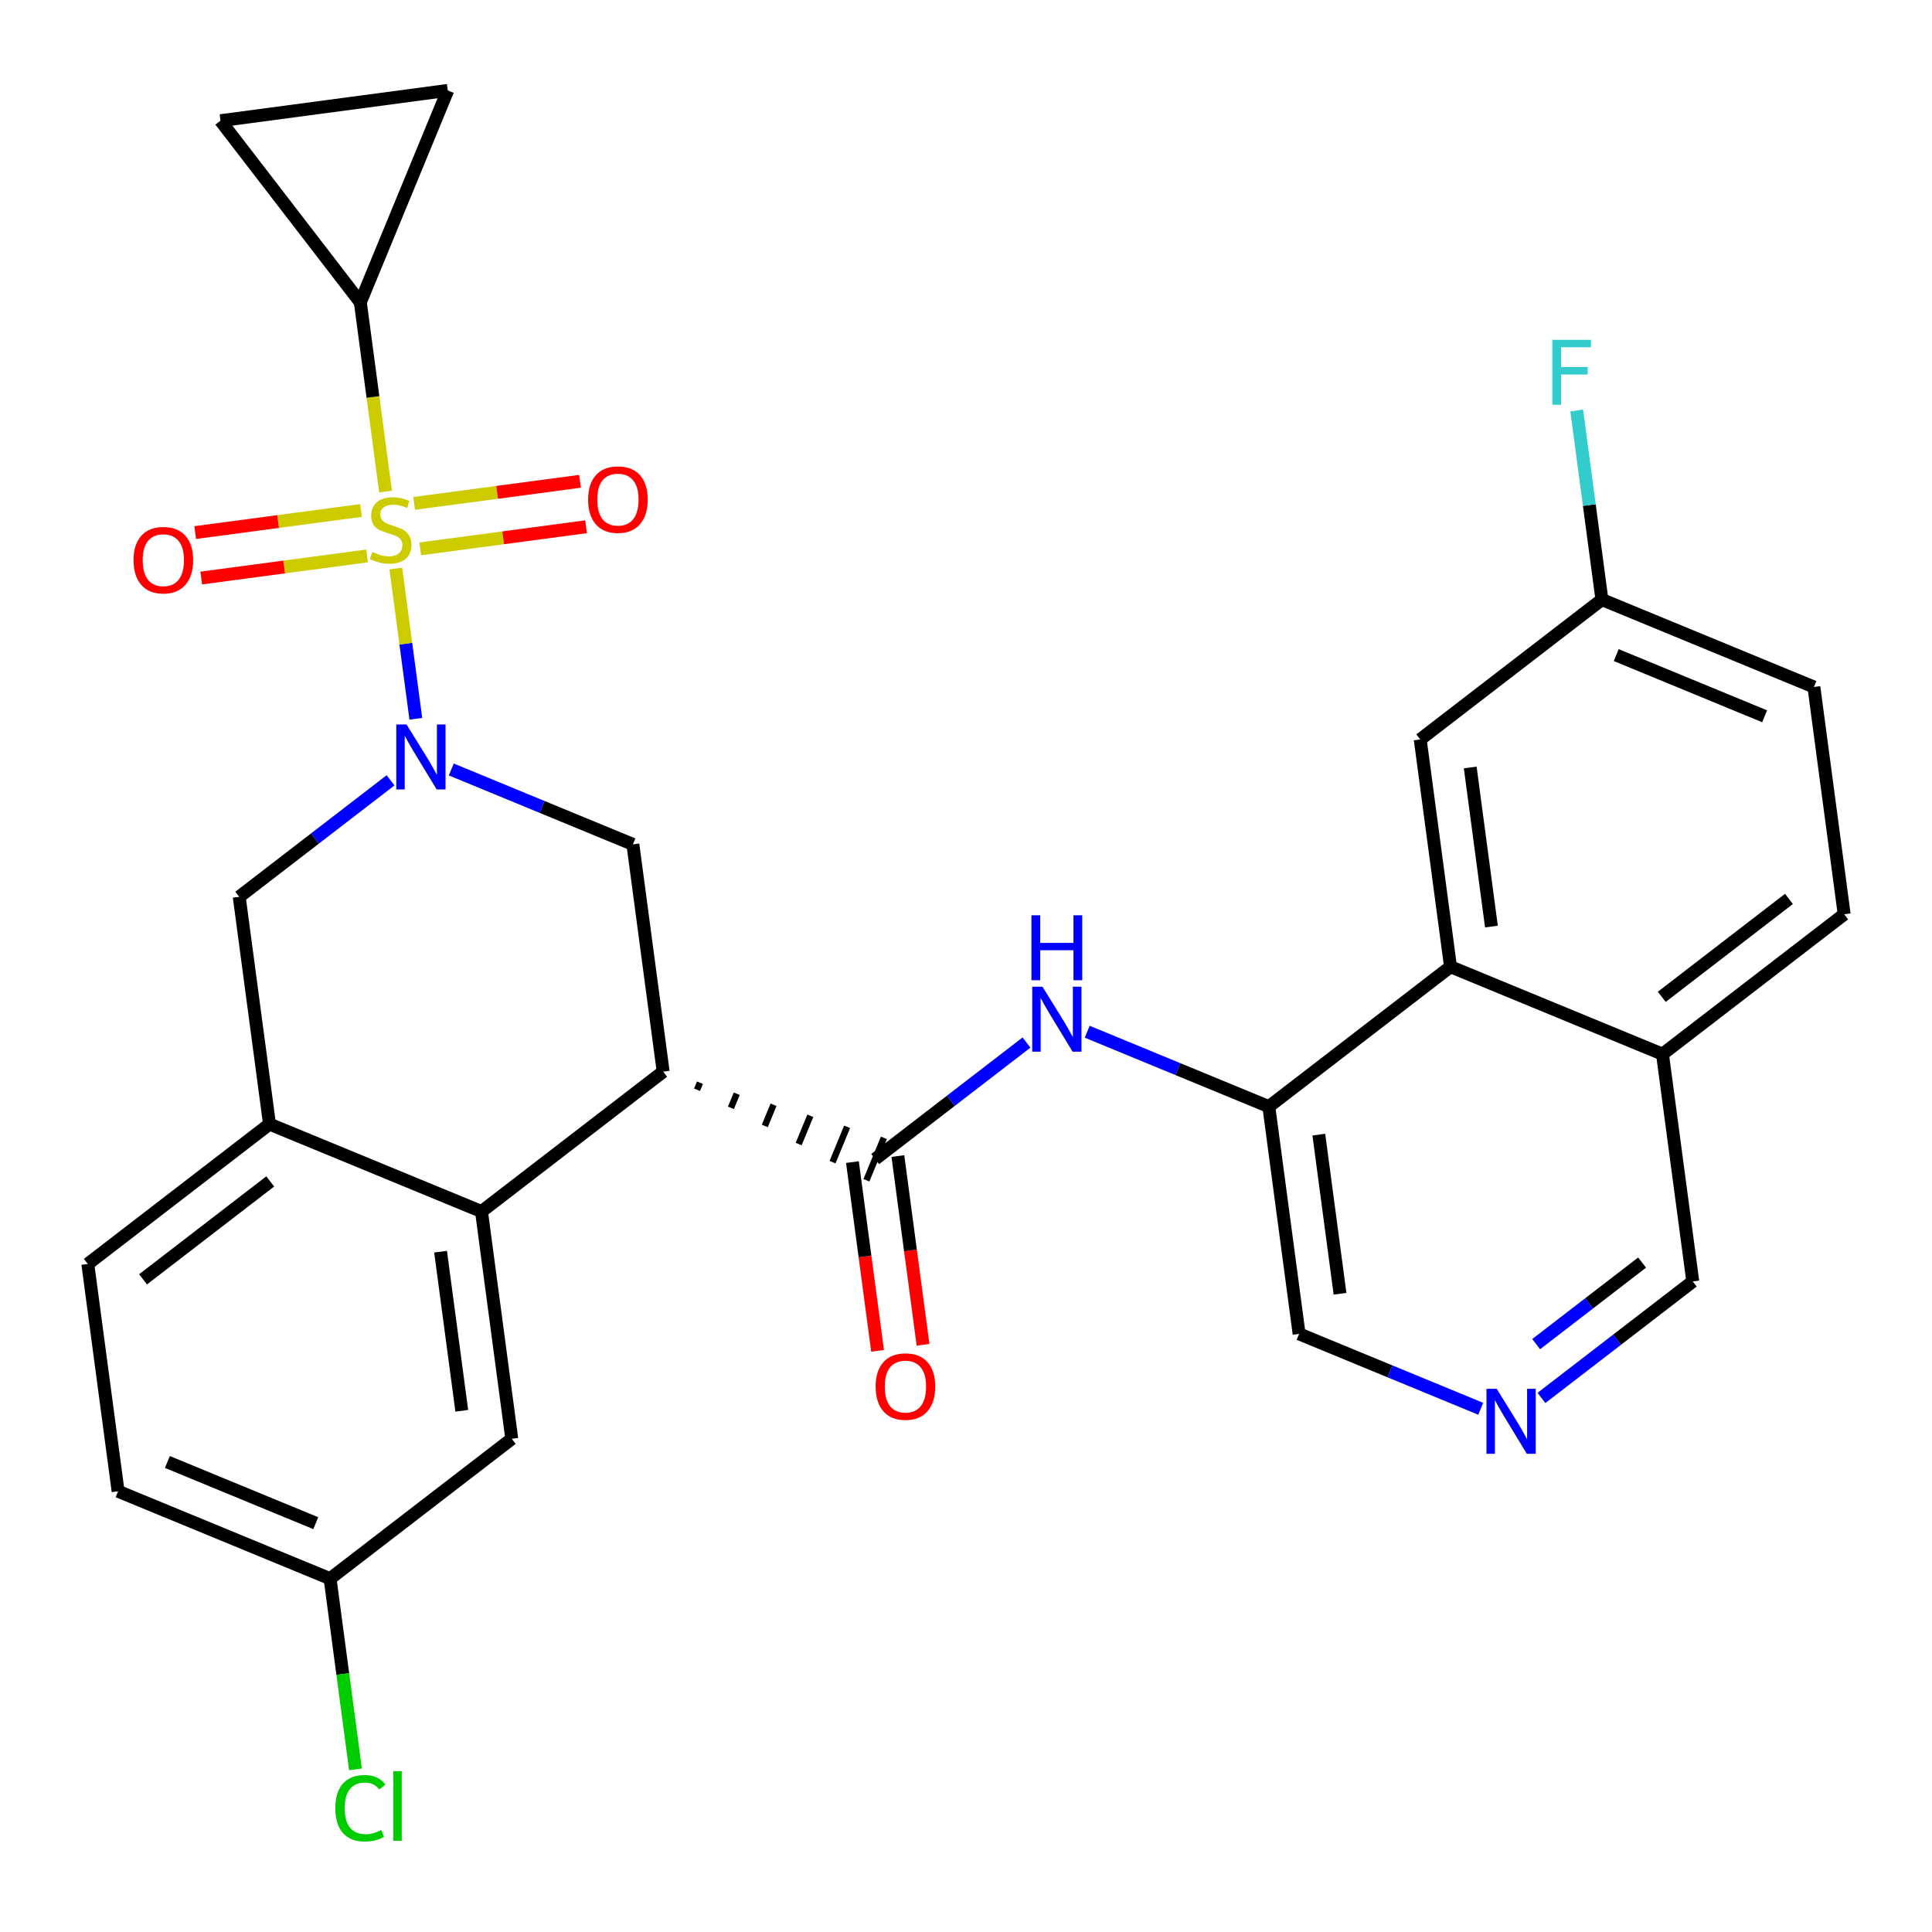 <?xml version='1.0' encoding='iso-8859-1'?>
<svg version='1.1' baseProfile='full'
              xmlns='http://www.w3.org/2000/svg'
                      xmlns:rdkit='http://www.rdkit.org/xml'
                      xmlns:xlink='http://www.w3.org/1999/xlink'
                  xml:space='preserve'
width='300px' height='300px' viewBox='0 0 300 300'>
<!-- END OF HEADER -->
<rect style='opacity:1.0;fill:#FFFFFF;stroke:none' width='300' height='300' x='0' y='0'> </rect>
<rect style='opacity:1.0;fill:#FFFFFF;stroke:none' width='300' height='300' x='0' y='0'> </rect>
<path class='bond-0 atom-0 atom-1' d='M 143.328,208.813 L 141.375,194.161' style='fill:none;fill-rule:evenodd;stroke:#FF0000;stroke-width:2.0px;stroke-linecap:butt;stroke-linejoin:miter;stroke-opacity:1' />
<path class='bond-0 atom-0 atom-1' d='M 141.375,194.161 L 139.423,179.509' style='fill:none;fill-rule:evenodd;stroke:#000000;stroke-width:2.0px;stroke-linecap:butt;stroke-linejoin:miter;stroke-opacity:1' />
<path class='bond-0 atom-0 atom-1' d='M 136.269,209.753 L 134.317,195.101' style='fill:none;fill-rule:evenodd;stroke:#FF0000;stroke-width:2.0px;stroke-linecap:butt;stroke-linejoin:miter;stroke-opacity:1' />
<path class='bond-0 atom-0 atom-1' d='M 134.317,195.101 L 132.364,180.449' style='fill:none;fill-rule:evenodd;stroke:#000000;stroke-width:2.0px;stroke-linecap:butt;stroke-linejoin:miter;stroke-opacity:1' />
<path class='bond-1 atom-1 atom-2' d='M 135.894,179.979 L 147.643,170.934' style='fill:none;fill-rule:evenodd;stroke:#000000;stroke-width:2.0px;stroke-linecap:butt;stroke-linejoin:miter;stroke-opacity:1' />
<path class='bond-1 atom-1 atom-2' d='M 147.643,170.934 L 159.392,161.889' style='fill:none;fill-rule:evenodd;stroke:#0000FF;stroke-width:2.0px;stroke-linecap:butt;stroke-linejoin:miter;stroke-opacity:1' />
<path class='bond-13 atom-14 atom-1' d='M 108.238,169.216 L 108.69,168.119' style='fill:none;fill-rule:evenodd;stroke:#000000;stroke-width:1.0px;stroke-linecap:butt;stroke-linejoin:miter;stroke-opacity:1' />
<path class='bond-13 atom-14 atom-1' d='M 113.497,172.027 L 114.402,169.833' style='fill:none;fill-rule:evenodd;stroke:#000000;stroke-width:1.0px;stroke-linecap:butt;stroke-linejoin:miter;stroke-opacity:1' />
<path class='bond-13 atom-14 atom-1' d='M 118.757,174.838 L 120.114,171.546' style='fill:none;fill-rule:evenodd;stroke:#000000;stroke-width:1.0px;stroke-linecap:butt;stroke-linejoin:miter;stroke-opacity:1' />
<path class='bond-13 atom-14 atom-1' d='M 124.017,177.649 L 125.827,173.26' style='fill:none;fill-rule:evenodd;stroke:#000000;stroke-width:1.0px;stroke-linecap:butt;stroke-linejoin:miter;stroke-opacity:1' />
<path class='bond-13 atom-14 atom-1' d='M 129.276,180.46 L 131.539,174.974' style='fill:none;fill-rule:evenodd;stroke:#000000;stroke-width:1.0px;stroke-linecap:butt;stroke-linejoin:miter;stroke-opacity:1' />
<path class='bond-13 atom-14 atom-1' d='M 134.536,183.271 L 137.251,176.687' style='fill:none;fill-rule:evenodd;stroke:#000000;stroke-width:1.0px;stroke-linecap:butt;stroke-linejoin:miter;stroke-opacity:1' />
<path class='bond-2 atom-2 atom-3' d='M 168.82,160.204 L 182.921,166.019' style='fill:none;fill-rule:evenodd;stroke:#0000FF;stroke-width:2.0px;stroke-linecap:butt;stroke-linejoin:miter;stroke-opacity:1' />
<path class='bond-2 atom-2 atom-3' d='M 182.921,166.019 L 197.022,171.834' style='fill:none;fill-rule:evenodd;stroke:#000000;stroke-width:2.0px;stroke-linecap:butt;stroke-linejoin:miter;stroke-opacity:1' />
<path class='bond-3 atom-3 atom-4' d='M 197.022,171.834 L 201.725,207.126' style='fill:none;fill-rule:evenodd;stroke:#000000;stroke-width:2.0px;stroke-linecap:butt;stroke-linejoin:miter;stroke-opacity:1' />
<path class='bond-3 atom-3 atom-4' d='M 204.786,176.187 L 208.078,200.892' style='fill:none;fill-rule:evenodd;stroke:#000000;stroke-width:2.0px;stroke-linecap:butt;stroke-linejoin:miter;stroke-opacity:1' />
<path class='bond-30 atom-13 atom-3' d='M 225.235,150.115 L 197.022,171.834' style='fill:none;fill-rule:evenodd;stroke:#000000;stroke-width:2.0px;stroke-linecap:butt;stroke-linejoin:miter;stroke-opacity:1' />
<path class='bond-4 atom-4 atom-5' d='M 201.725,207.126 L 215.826,212.941' style='fill:none;fill-rule:evenodd;stroke:#000000;stroke-width:2.0px;stroke-linecap:butt;stroke-linejoin:miter;stroke-opacity:1' />
<path class='bond-4 atom-4 atom-5' d='M 215.826,212.941 L 229.927,218.756' style='fill:none;fill-rule:evenodd;stroke:#0000FF;stroke-width:2.0px;stroke-linecap:butt;stroke-linejoin:miter;stroke-opacity:1' />
<path class='bond-5 atom-5 atom-6' d='M 239.355,217.071 L 251.104,208.026' style='fill:none;fill-rule:evenodd;stroke:#0000FF;stroke-width:2.0px;stroke-linecap:butt;stroke-linejoin:miter;stroke-opacity:1' />
<path class='bond-5 atom-5 atom-6' d='M 251.104,208.026 L 262.854,198.981' style='fill:none;fill-rule:evenodd;stroke:#000000;stroke-width:2.0px;stroke-linecap:butt;stroke-linejoin:miter;stroke-opacity:1' />
<path class='bond-5 atom-5 atom-6' d='M 238.536,208.715 L 246.76,202.383' style='fill:none;fill-rule:evenodd;stroke:#0000FF;stroke-width:2.0px;stroke-linecap:butt;stroke-linejoin:miter;stroke-opacity:1' />
<path class='bond-5 atom-5 atom-6' d='M 246.76,202.383 L 254.985,196.052' style='fill:none;fill-rule:evenodd;stroke:#000000;stroke-width:2.0px;stroke-linecap:butt;stroke-linejoin:miter;stroke-opacity:1' />
<path class='bond-6 atom-6 atom-7' d='M 262.854,198.981 L 258.151,163.688' style='fill:none;fill-rule:evenodd;stroke:#000000;stroke-width:2.0px;stroke-linecap:butt;stroke-linejoin:miter;stroke-opacity:1' />
<path class='bond-7 atom-7 atom-8' d='M 258.151,163.688 L 286.364,141.969' style='fill:none;fill-rule:evenodd;stroke:#000000;stroke-width:2.0px;stroke-linecap:butt;stroke-linejoin:miter;stroke-opacity:1' />
<path class='bond-7 atom-7 atom-8' d='M 258.039,154.788 L 277.788,139.584' style='fill:none;fill-rule:evenodd;stroke:#000000;stroke-width:2.0px;stroke-linecap:butt;stroke-linejoin:miter;stroke-opacity:1' />
<path class='bond-32 atom-13 atom-7' d='M 225.235,150.115 L 258.151,163.688' style='fill:none;fill-rule:evenodd;stroke:#000000;stroke-width:2.0px;stroke-linecap:butt;stroke-linejoin:miter;stroke-opacity:1' />
<path class='bond-8 atom-8 atom-9' d='M 286.364,141.969 L 281.661,106.676' style='fill:none;fill-rule:evenodd;stroke:#000000;stroke-width:2.0px;stroke-linecap:butt;stroke-linejoin:miter;stroke-opacity:1' />
<path class='bond-9 atom-9 atom-10' d='M 281.661,106.676 L 248.745,93.103' style='fill:none;fill-rule:evenodd;stroke:#000000;stroke-width:2.0px;stroke-linecap:butt;stroke-linejoin:miter;stroke-opacity:1' />
<path class='bond-9 atom-9 atom-10' d='M 274.009,111.224 L 250.968,101.722' style='fill:none;fill-rule:evenodd;stroke:#000000;stroke-width:2.0px;stroke-linecap:butt;stroke-linejoin:miter;stroke-opacity:1' />
<path class='bond-10 atom-10 atom-11' d='M 248.745,93.103 L 246.789,78.422' style='fill:none;fill-rule:evenodd;stroke:#000000;stroke-width:2.0px;stroke-linecap:butt;stroke-linejoin:miter;stroke-opacity:1' />
<path class='bond-10 atom-10 atom-11' d='M 246.789,78.422 L 244.833,63.742' style='fill:none;fill-rule:evenodd;stroke:#33CCCC;stroke-width:2.0px;stroke-linecap:butt;stroke-linejoin:miter;stroke-opacity:1' />
<path class='bond-11 atom-10 atom-12' d='M 248.745,93.103 L 220.532,114.822' style='fill:none;fill-rule:evenodd;stroke:#000000;stroke-width:2.0px;stroke-linecap:butt;stroke-linejoin:miter;stroke-opacity:1' />
<path class='bond-12 atom-12 atom-13' d='M 220.532,114.822 L 225.235,150.115' style='fill:none;fill-rule:evenodd;stroke:#000000;stroke-width:2.0px;stroke-linecap:butt;stroke-linejoin:miter;stroke-opacity:1' />
<path class='bond-12 atom-12 atom-13' d='M 228.296,119.175 L 231.588,143.88' style='fill:none;fill-rule:evenodd;stroke:#000000;stroke-width:2.0px;stroke-linecap:butt;stroke-linejoin:miter;stroke-opacity:1' />
<path class='bond-14 atom-14 atom-15' d='M 102.978,166.405 L 98.275,131.113' style='fill:none;fill-rule:evenodd;stroke:#000000;stroke-width:2.0px;stroke-linecap:butt;stroke-linejoin:miter;stroke-opacity:1' />
<path class='bond-31 atom-30 atom-14' d='M 74.765,188.124 L 102.978,166.405' style='fill:none;fill-rule:evenodd;stroke:#000000;stroke-width:2.0px;stroke-linecap:butt;stroke-linejoin:miter;stroke-opacity:1' />
<path class='bond-15 atom-15 atom-16' d='M 98.275,131.113 L 84.174,125.298' style='fill:none;fill-rule:evenodd;stroke:#000000;stroke-width:2.0px;stroke-linecap:butt;stroke-linejoin:miter;stroke-opacity:1' />
<path class='bond-15 atom-15 atom-16' d='M 84.174,125.298 L 70.073,119.483' style='fill:none;fill-rule:evenodd;stroke:#0000FF;stroke-width:2.0px;stroke-linecap:butt;stroke-linejoin:miter;stroke-opacity:1' />
<path class='bond-16 atom-16 atom-17' d='M 64.569,111.608 L 63.015,99.946' style='fill:none;fill-rule:evenodd;stroke:#0000FF;stroke-width:2.0px;stroke-linecap:butt;stroke-linejoin:miter;stroke-opacity:1' />
<path class='bond-16 atom-16 atom-17' d='M 63.015,99.946 L 61.461,88.285' style='fill:none;fill-rule:evenodd;stroke:#CCCC00;stroke-width:2.0px;stroke-linecap:butt;stroke-linejoin:miter;stroke-opacity:1' />
<path class='bond-22 atom-16 atom-23' d='M 60.645,121.168 L 48.896,130.213' style='fill:none;fill-rule:evenodd;stroke:#0000FF;stroke-width:2.0px;stroke-linecap:butt;stroke-linejoin:miter;stroke-opacity:1' />
<path class='bond-22 atom-16 atom-23' d='M 48.896,130.213 L 37.147,139.258' style='fill:none;fill-rule:evenodd;stroke:#000000;stroke-width:2.0px;stroke-linecap:butt;stroke-linejoin:miter;stroke-opacity:1' />
<path class='bond-17 atom-17 atom-18' d='M 56.063,79.267 L 43.186,80.983' style='fill:none;fill-rule:evenodd;stroke:#CCCC00;stroke-width:2.0px;stroke-linecap:butt;stroke-linejoin:miter;stroke-opacity:1' />
<path class='bond-17 atom-17 atom-18' d='M 43.186,80.983 L 30.308,82.699' style='fill:none;fill-rule:evenodd;stroke:#FF0000;stroke-width:2.0px;stroke-linecap:butt;stroke-linejoin:miter;stroke-opacity:1' />
<path class='bond-17 atom-17 atom-18' d='M 57.004,86.325 L 44.127,88.041' style='fill:none;fill-rule:evenodd;stroke:#CCCC00;stroke-width:2.0px;stroke-linecap:butt;stroke-linejoin:miter;stroke-opacity:1' />
<path class='bond-17 atom-17 atom-18' d='M 44.127,88.041 L 31.249,89.757' style='fill:none;fill-rule:evenodd;stroke:#FF0000;stroke-width:2.0px;stroke-linecap:butt;stroke-linejoin:miter;stroke-opacity:1' />
<path class='bond-18 atom-17 atom-19' d='M 65.25,85.227 L 78.127,83.511' style='fill:none;fill-rule:evenodd;stroke:#CCCC00;stroke-width:2.0px;stroke-linecap:butt;stroke-linejoin:miter;stroke-opacity:1' />
<path class='bond-18 atom-17 atom-19' d='M 78.127,83.511 L 91.005,81.795' style='fill:none;fill-rule:evenodd;stroke:#FF0000;stroke-width:2.0px;stroke-linecap:butt;stroke-linejoin:miter;stroke-opacity:1' />
<path class='bond-18 atom-17 atom-19' d='M 64.309,78.168 L 77.187,76.452' style='fill:none;fill-rule:evenodd;stroke:#CCCC00;stroke-width:2.0px;stroke-linecap:butt;stroke-linejoin:miter;stroke-opacity:1' />
<path class='bond-18 atom-17 atom-19' d='M 77.187,76.452 L 90.064,74.736' style='fill:none;fill-rule:evenodd;stroke:#FF0000;stroke-width:2.0px;stroke-linecap:butt;stroke-linejoin:miter;stroke-opacity:1' />
<path class='bond-19 atom-17 atom-20' d='M 59.868,76.329 L 57.911,61.642' style='fill:none;fill-rule:evenodd;stroke:#CCCC00;stroke-width:2.0px;stroke-linecap:butt;stroke-linejoin:miter;stroke-opacity:1' />
<path class='bond-19 atom-17 atom-20' d='M 57.911,61.642 L 55.954,46.954' style='fill:none;fill-rule:evenodd;stroke:#000000;stroke-width:2.0px;stroke-linecap:butt;stroke-linejoin:miter;stroke-opacity:1' />
<path class='bond-20 atom-20 atom-21' d='M 55.954,46.954 L 34.235,18.741' style='fill:none;fill-rule:evenodd;stroke:#000000;stroke-width:2.0px;stroke-linecap:butt;stroke-linejoin:miter;stroke-opacity:1' />
<path class='bond-33 atom-22 atom-20' d='M 69.527,14.038 L 55.954,46.954' style='fill:none;fill-rule:evenodd;stroke:#000000;stroke-width:2.0px;stroke-linecap:butt;stroke-linejoin:miter;stroke-opacity:1' />
<path class='bond-21 atom-21 atom-22' d='M 34.235,18.741 L 69.527,14.038' style='fill:none;fill-rule:evenodd;stroke:#000000;stroke-width:2.0px;stroke-linecap:butt;stroke-linejoin:miter;stroke-opacity:1' />
<path class='bond-23 atom-23 atom-24' d='M 37.147,139.258 L 41.849,174.551' style='fill:none;fill-rule:evenodd;stroke:#000000;stroke-width:2.0px;stroke-linecap:butt;stroke-linejoin:miter;stroke-opacity:1' />
<path class='bond-24 atom-24 atom-25' d='M 41.849,174.551 L 13.636,196.27' style='fill:none;fill-rule:evenodd;stroke:#000000;stroke-width:2.0px;stroke-linecap:butt;stroke-linejoin:miter;stroke-opacity:1' />
<path class='bond-24 atom-24 atom-25' d='M 41.961,183.451 L 22.212,198.655' style='fill:none;fill-rule:evenodd;stroke:#000000;stroke-width:2.0px;stroke-linecap:butt;stroke-linejoin:miter;stroke-opacity:1' />
<path class='bond-34 atom-30 atom-24' d='M 74.765,188.124 L 41.849,174.551' style='fill:none;fill-rule:evenodd;stroke:#000000;stroke-width:2.0px;stroke-linecap:butt;stroke-linejoin:miter;stroke-opacity:1' />
<path class='bond-25 atom-25 atom-26' d='M 13.636,196.27 L 18.339,231.563' style='fill:none;fill-rule:evenodd;stroke:#000000;stroke-width:2.0px;stroke-linecap:butt;stroke-linejoin:miter;stroke-opacity:1' />
<path class='bond-26 atom-26 atom-27' d='M 18.339,231.563 L 51.255,245.136' style='fill:none;fill-rule:evenodd;stroke:#000000;stroke-width:2.0px;stroke-linecap:butt;stroke-linejoin:miter;stroke-opacity:1' />
<path class='bond-26 atom-26 atom-27' d='M 25.991,227.015 L 49.032,236.517' style='fill:none;fill-rule:evenodd;stroke:#000000;stroke-width:2.0px;stroke-linecap:butt;stroke-linejoin:miter;stroke-opacity:1' />
<path class='bond-27 atom-27 atom-28' d='M 51.255,245.136 L 53.228,259.941' style='fill:none;fill-rule:evenodd;stroke:#000000;stroke-width:2.0px;stroke-linecap:butt;stroke-linejoin:miter;stroke-opacity:1' />
<path class='bond-27 atom-27 atom-28' d='M 53.228,259.941 L 55.2,274.746' style='fill:none;fill-rule:evenodd;stroke:#00CC00;stroke-width:2.0px;stroke-linecap:butt;stroke-linejoin:miter;stroke-opacity:1' />
<path class='bond-28 atom-27 atom-29' d='M 51.255,245.136 L 79.468,223.417' style='fill:none;fill-rule:evenodd;stroke:#000000;stroke-width:2.0px;stroke-linecap:butt;stroke-linejoin:miter;stroke-opacity:1' />
<path class='bond-29 atom-29 atom-30' d='M 79.468,223.417 L 74.765,188.124' style='fill:none;fill-rule:evenodd;stroke:#000000;stroke-width:2.0px;stroke-linecap:butt;stroke-linejoin:miter;stroke-opacity:1' />
<path class='bond-29 atom-29 atom-30' d='M 71.704,219.064 L 68.412,194.359' style='fill:none;fill-rule:evenodd;stroke:#000000;stroke-width:2.0px;stroke-linecap:butt;stroke-linejoin:miter;stroke-opacity:1' />
<path  class='atom-0' d='M 135.968 215.3
Q 135.968 212.879, 137.164 211.526
Q 138.36 210.173, 140.596 210.173
Q 142.832 210.173, 144.029 211.526
Q 145.225 212.879, 145.225 215.3
Q 145.225 217.75, 144.014 219.145
Q 142.804 220.527, 140.596 220.527
Q 138.375 220.527, 137.164 219.145
Q 135.968 217.764, 135.968 215.3
M 140.596 219.388
Q 142.134 219.388, 142.96 218.362
Q 143.801 217.322, 143.801 215.3
Q 143.801 213.32, 142.96 212.324
Q 142.134 211.312, 140.596 211.312
Q 139.058 211.312, 138.218 212.309
Q 137.392 213.306, 137.392 215.3
Q 137.392 217.337, 138.218 218.362
Q 139.058 219.388, 140.596 219.388
' fill='#FF0000'/>
<path  class='atom-2' d='M 161.878 153.218
L 165.182 158.559
Q 165.509 159.086, 166.036 160.04
Q 166.563 160.994, 166.592 161.051
L 166.592 153.218
L 167.93 153.218
L 167.93 163.302
L 166.549 163.302
L 163.003 157.462
Q 162.59 156.779, 162.148 155.996
Q 161.721 155.212, 161.593 154.97
L 161.593 163.302
L 160.283 163.302
L 160.283 153.218
L 161.878 153.218
' fill='#0000FF'/>
<path  class='atom-2' d='M 160.161 142.127
L 161.529 142.127
L 161.529 146.414
L 166.684 146.414
L 166.684 142.127
L 168.051 142.127
L 168.051 152.21
L 166.684 152.21
L 166.684 147.553
L 161.529 147.553
L 161.529 152.21
L 160.161 152.21
L 160.161 142.127
' fill='#0000FF'/>
<path  class='atom-5' d='M 232.412 215.658
L 235.716 220.999
Q 236.043 221.526, 236.57 222.48
Q 237.097 223.434, 237.126 223.491
L 237.126 215.658
L 238.465 215.658
L 238.465 225.741
L 237.083 225.741
L 233.537 219.902
Q 233.124 219.219, 232.682 218.435
Q 232.255 217.652, 232.127 217.41
L 232.127 225.741
L 230.817 225.741
L 230.817 215.658
L 232.412 215.658
' fill='#0000FF'/>
<path  class='atom-11' d='M 241.044 52.769
L 247.04 52.769
L 247.04 53.922
L 242.397 53.922
L 242.397 56.984
L 246.528 56.984
L 246.528 58.152
L 242.397 58.152
L 242.397 62.852
L 241.044 62.852
L 241.044 52.769
' fill='#33CCCC'/>
<path  class='atom-16' d='M 63.131 112.498
L 66.435 117.838
Q 66.762 118.365, 67.289 119.319
Q 67.816 120.274, 67.845 120.331
L 67.845 112.498
L 69.183 112.498
L 69.183 122.581
L 67.802 122.581
L 64.256 116.742
Q 63.843 116.058, 63.401 115.275
Q 62.974 114.491, 62.846 114.249
L 62.846 122.581
L 61.535 122.581
L 61.535 112.498
L 63.131 112.498
' fill='#0000FF'/>
<path  class='atom-17' d='M 57.808 85.707
Q 57.922 85.75, 58.392 85.95
Q 58.862 86.149, 59.375 86.277
Q 59.902 86.391, 60.414 86.391
Q 61.369 86.391, 61.924 85.935
Q 62.48 85.465, 62.48 84.653
Q 62.48 84.098, 62.195 83.756
Q 61.924 83.415, 61.497 83.229
Q 61.07 83.044, 60.358 82.831
Q 59.46 82.56, 58.919 82.304
Q 58.392 82.047, 58.008 81.506
Q 57.637 80.965, 57.637 80.053
Q 57.637 78.786, 58.492 78.003
Q 59.361 77.219, 61.07 77.219
Q 62.237 77.219, 63.562 77.775
L 63.234 78.871
Q 62.024 78.373, 61.112 78.373
Q 60.13 78.373, 59.589 78.786
Q 59.047 79.185, 59.062 79.882
Q 59.062 80.424, 59.332 80.751
Q 59.617 81.079, 60.016 81.264
Q 60.429 81.449, 61.112 81.663
Q 62.024 81.948, 62.565 82.232
Q 63.106 82.517, 63.491 83.101
Q 63.889 83.671, 63.889 84.653
Q 63.889 86.049, 62.95 86.804
Q 62.024 87.545, 60.471 87.545
Q 59.574 87.545, 58.891 87.345
Q 58.221 87.16, 57.424 86.832
L 57.808 85.707
' fill='#CCCC00'/>
<path  class='atom-18' d='M 20.735 86.978
Q 20.735 84.557, 21.932 83.204
Q 23.128 81.851, 25.364 81.851
Q 27.6 81.851, 28.796 83.204
Q 29.993 84.557, 29.993 86.978
Q 29.993 89.427, 28.782 90.823
Q 27.572 92.205, 25.364 92.205
Q 23.142 92.205, 21.932 90.823
Q 20.735 89.442, 20.735 86.978
M 25.364 91.065
Q 26.902 91.065, 27.728 90.04
Q 28.568 89, 28.568 86.978
Q 28.568 84.998, 27.728 84.001
Q 26.902 82.99, 25.364 82.99
Q 23.826 82.99, 22.986 83.987
Q 22.16 84.984, 22.16 86.978
Q 22.16 89.014, 22.986 90.04
Q 23.826 91.065, 25.364 91.065
' fill='#FF0000'/>
<path  class='atom-19' d='M 91.321 77.572
Q 91.321 75.151, 92.517 73.798
Q 93.713 72.445, 95.949 72.445
Q 98.185 72.445, 99.382 73.798
Q 100.578 75.151, 100.578 77.572
Q 100.578 80.022, 99.367 81.418
Q 98.157 82.799, 95.949 82.799
Q 93.728 82.799, 92.517 81.418
Q 91.321 80.036, 91.321 77.572
M 95.949 81.66
Q 97.487 81.66, 98.313 80.634
Q 99.154 79.595, 99.154 77.572
Q 99.154 75.593, 98.313 74.596
Q 97.487 73.585, 95.949 73.585
Q 94.411 73.585, 93.571 74.582
Q 92.745 75.579, 92.745 77.572
Q 92.745 79.609, 93.571 80.634
Q 94.411 81.66, 95.949 81.66
' fill='#FF0000'/>
<path  class='atom-28' d='M 52.07 280.778
Q 52.07 278.271, 53.237 276.961
Q 54.419 275.636, 56.655 275.636
Q 58.735 275.636, 59.846 277.103
L 58.906 277.872
Q 58.094 276.804, 56.655 276.804
Q 55.132 276.804, 54.32 277.83
Q 53.522 278.841, 53.522 280.778
Q 53.522 282.771, 54.348 283.797
Q 55.188 284.822, 56.812 284.822
Q 57.923 284.822, 59.219 284.153
L 59.618 285.221
Q 59.091 285.563, 58.293 285.762
Q 57.496 285.962, 56.613 285.962
Q 54.419 285.962, 53.237 284.623
Q 52.07 283.284, 52.07 280.778
' fill='#00CC00'/>
<path  class='atom-28' d='M 61.07 275.024
L 62.381 275.024
L 62.381 285.833
L 61.07 285.833
L 61.07 275.024
' fill='#00CC00'/>
</svg>
